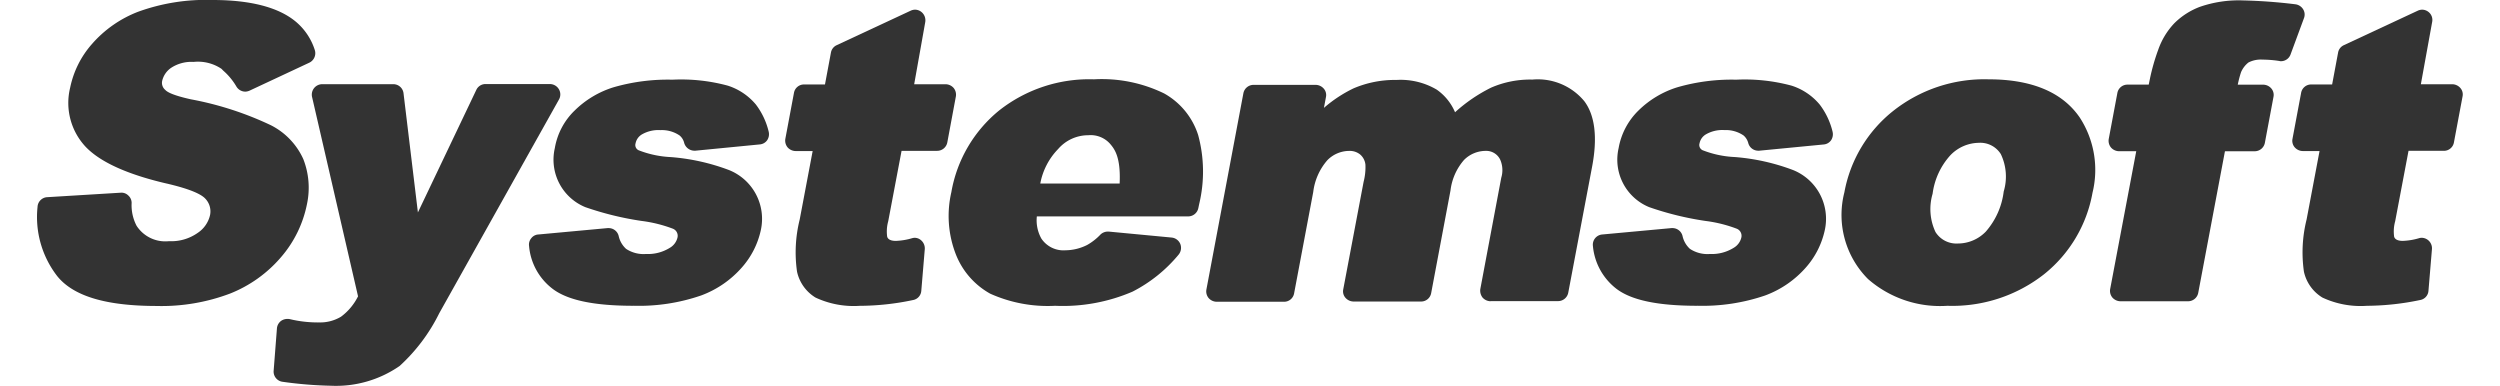 <svg id="グループ化_1" data-name="グループ化 1" xmlns="http://www.w3.org/2000/svg" viewBox="0 0 175 27.829" width="175" height="27"><defs><style>.cls-1{fill:#333}</style></defs><path id="パス_1" data-name="パス 1" class="cls-1" d="M15.573 25.855a28.753 28.753 0 0 1-3.41-.282.742.742 0 0 1-.652-.8l.237-3.054a.749.749 0 0 1 .311-.549.784.784 0 0 1 .445-.133.722.722 0 0 1 .178.015 8.6 8.6 0 0 0 2.12.237 2.916 2.916 0 0 0 1.572-.415 4.1 4.1 0 0 0 1.226-1.469L14.283 5.024a.755.755 0 0 1 .727-.924h5.13a.74.74 0 0 1 .741.652l1.038 8.6 4.21-8.832a.73.73 0 0 1 .667-.43h4.641a.758.758 0 0 1 .652.371.737.737 0 0 1 .011.739l-8.639 15.421a12.821 12.821 0 0 1-2.861 3.81 8.064 8.064 0 0 1-5.026 1.423" transform="translate(5.546 1.974)"/><path id="パス_2" data-name="パス 2" class="cls-1" d="M41.824 21.835a6.5 6.5 0 0 1-3.232-.593 2.917 2.917 0 0 1-1.334-1.868 9.8 9.8 0 0 1 .193-3.766l.934-4.937h-1.231a.788.788 0 0 1-.578-.267.769.769 0 0 1-.163-.608l.623-3.321a.733.733 0 0 1 .726-.608h1.512l.43-2.3a.727.727 0 0 1 .415-.534L45.457.544a.8.8 0 0 1 .311-.074.756.756 0 0 1 .46.163.773.773 0 0 1 .282.726l-.8 4.492h2.268a.788.788 0 0 1 .578.267.769.769 0 0 1 .163.608l-.619 3.322a.748.748 0 0 1-.741.608H44.8l-.964 5.085a2.742 2.742 0 0 0-.074 1.112c.03.089.119.3.623.3a4.716 4.716 0 0 0 1.171-.193.744.744 0 0 1 .178-.03.7.7 0 0 1 .474.178.771.771 0 0 1 .267.638l-.252 3.01a.725.725 0 0 1-.608.667 18.77 18.77 0 0 1-3.8.415" transform="translate(17.561 .227)"/><path id="パス_3" data-name="パス 3" class="cls-1" d="M52.037 20.2a10.126 10.126 0 0 1-4.685-.875 5.569 5.569 0 0 1-2.476-2.832A7.627 7.627 0 0 1 44.55 12a9.745 9.745 0 0 1 3.44-5.886 10.5 10.5 0 0 1 6.85-2.254 10.248 10.248 0 0 1 5.07 1.023 5.272 5.272 0 0 1 2.446 2.995 10.05 10.05 0 0 1 .074 4.982l-.059.282a.748.748 0 0 1-.741.608H50.718a2.692 2.692 0 0 0 .326 1.6 1.922 1.922 0 0 0 1.749.845 3.547 3.547 0 0 0 1.557-.385 4.122 4.122 0 0 0 .964-.756.768.768 0 0 1 .519-.208h.074l4.537.43a.755.755 0 0 1 .623.46.77.77 0 0 1-.119.771 10.548 10.548 0 0 1-3.321 2.669 12.713 12.713 0 0 1-5.59 1.024m4.655-8.822c.089-1.942-.385-2.506-.7-2.876a1.871 1.871 0 0 0-1.557-.608 2.864 2.864 0 0 0-2.179.993 4.838 4.838 0 0 0-1.29 2.491z" transform="translate(21.403 1.863)"/><path id="パス_4" data-name="パス 4" class="cls-1" d="M77.407 19.867a.788.788 0 0 1-.578-.267.813.813 0 0 1-.163-.608l1.512-8.036a1.888 1.888 0 0 0-.074-1.3 1.114 1.114 0 0 0-1.038-.638 2.211 2.211 0 0 0-1.572.652 4.093 4.093 0 0 0-.979 2.209l-1.394 7.4a.737.737 0 0 1-.741.608h-4.862a.788.788 0 0 1-.578-.267.7.7 0 0 1-.163-.608l1.468-7.754a4.221 4.221 0 0 0 .133-1.245 1.114 1.114 0 0 0-.371-.726 1.187 1.187 0 0 0-.8-.267 2.216 2.216 0 0 0-1.572.667 4.26 4.26 0 0 0-1.023 2.3l-1.379 7.309a.733.733 0 0 1-.726.608h-4.863a.788.788 0 0 1-.578-.267.754.754 0 0 1-.163-.608l2.669-14.166a.748.748 0 0 1 .741-.608h4.477a.788.788 0 0 1 .578.267.7.7 0 0 1 .163.608l-.148.786a9.6 9.6 0 0 1 2.135-1.408 7.6 7.6 0 0 1 3.1-.608 5.128 5.128 0 0 1 2.906.7 3.8 3.8 0 0 1 1.32 1.631 11.332 11.332 0 0 1 2.609-1.779 7.054 7.054 0 0 1 2.965-.578 4.356 4.356 0 0 1 3.751 1.557c.771 1.023.964 2.624.563 4.73l-1.72 9.088a.748.748 0 0 1-.741.608h-4.864z" transform="translate(27.45 1.868)"/><path id="パス_5" data-name="パス 5" class="cls-1" d="M95.433 20.2a7.9 7.9 0 0 1-5.723-1.927A6.543 6.543 0 0 1 88 12.014a9.724 9.724 0 0 1 3.5-5.856 10.6 10.6 0 0 1 6.9-2.298c3.1 0 5.323.919 6.583 2.758a6.93 6.93 0 0 1 .919 5.426 9.7 9.7 0 0 1-3.484 5.871 10.723 10.723 0 0 1-6.985 2.285m2.283-11.759a2.894 2.894 0 0 0-2.061.89 5.1 5.1 0 0 0-1.29 2.787 3.894 3.894 0 0 0 .208 2.758 1.781 1.781 0 0 0 1.616.83 2.8 2.8 0 0 0 2.016-.86 5.365 5.365 0 0 0 1.29-2.891 3.747 3.747 0 0 0-.208-2.7 1.743 1.743 0 0 0-1.572-.815" transform="translate(42.384 1.863)"/><path id="パス_6" data-name="パス 6" class="cls-1" d="M101.658 21.726a.788.788 0 0 1-.578-.267.754.754 0 0 1-.163-.608L102.8 10.9h-1.245a.788.788 0 0 1-.578-.267.769.769 0 0 1-.163-.608l.623-3.321a.737.737 0 0 1 .741-.608h1.522l.089-.43a14.639 14.639 0 0 1 .593-2.076 5.325 5.325 0 0 1 1.156-1.913A5.211 5.211 0 0 1 107.4.48a8.552 8.552 0 0 1 3.084-.46 37.882 37.882 0 0 1 3.806.28.774.774 0 0 1 .549.356.722.722 0 0 1 .059.652l-.964 2.609a.736.736 0 0 1-.7.489.22.22 0 0 1-.1-.015 8.373 8.373 0 0 0-1.231-.1 1.931 1.931 0 0 0-1.008.208 1.772 1.772 0 0 0-.534.7 7.6 7.6 0 0 0-.237.9h1.838a.788.788 0 0 1 .578.267.717.717 0 0 1 .163.608l-.623 3.321a.748.748 0 0 1-.741.608H109.2l-1.927 10.215a.748.748 0 0 1-.741.608z" transform="translate(48.642 .01)"/><path id="パス_7" data-name="パス 7" class="cls-1" d="M115.151 21.835a6.5 6.5 0 0 1-3.232-.593 2.917 2.917 0 0 1-1.334-1.868 9.8 9.8 0 0 1 .193-3.766l.934-4.937H110.5a.788.788 0 0 1-.578-.267.717.717 0 0 1-.163-.608l.623-3.321a.733.733 0 0 1 .726-.608h1.512l.43-2.3a.727.727 0 0 1 .415-.534L118.8.544a.8.8 0 0 1 .31-.074.756.756 0 0 1 .46.163.732.732 0 0 1 .267.726l-.815 4.492h2.268a.788.788 0 0 1 .578.267.7.7 0 0 1 .163.608l-.623 3.321a.733.733 0 0 1-.726.608h-2.55l-.964 5.085a2.742 2.742 0 0 0-.074 1.112c.03.089.119.3.623.3a4.716 4.716 0 0 0 1.171-.193.744.744 0 0 1 .178-.03.757.757 0 0 1 .756.815l-.252 3.01a.725.725 0 0 1-.608.667 19.134 19.134 0 0 1-3.81.415" transform="translate(52.955 .227)"/><path id="パス_8" data-name="パス 8" class="cls-1" d="M8.641 22.076c-3.662 0-6.019-.7-7.191-2.15a6.963 6.963 0 0 1-1.423-5 .738.738 0 0 1 .7-.7l5.352-.326a.706.706 0 0 1 .5.208.718.718 0 0 1 .237.534 3.191 3.191 0 0 0 .356 1.646A2.466 2.466 0 0 0 9.515 17.4a3.3 3.3 0 0 0 2.061-.593 2.1 2.1 0 0 0 .9-1.3 1.326 1.326 0 0 0-.356-1.186c-.252-.267-.949-.667-2.921-1.112-2.743-.652-4.655-1.527-5.693-2.609a4.624 4.624 0 0 1-1.127-4.27 6.831 6.831 0 0 1 1.577-3.157A8.431 8.431 0 0 1 7.292.845 14.335 14.335 0 0 1 12.659 0c2.713 0 4.73.519 5.975 1.542A4.409 4.409 0 0 1 20.028 3.6a.758.758 0 0 1-.385.919l-4.315 2.019a.8.8 0 0 1-.311.074.754.754 0 0 1-.652-.385A4.6 4.6 0 0 0 13.43 5.1l-.13-.133a3.036 3.036 0 0 0-2.016-.5 2.669 2.669 0 0 0-1.6.415 1.565 1.565 0 0 0-.667.964.665.665 0 0 0 .222.638c.133.148.519.385 1.853.682a23.389 23.389 0 0 1 5.767 1.868 5.081 5.081 0 0 1 2.341 2.441 5.65 5.65 0 0 1 .267 3.247 8.331 8.331 0 0 1-1.867 3.826 9.379 9.379 0 0 1-3.7 2.639 14.012 14.012 0 0 1-5.263.89" transform="translate(-.005)"/><path id="パス_9" data-name="パス 9" class="cls-1" d="M31.474 20.189c-2.847 0-4.759-.4-5.842-1.231a4.341 4.341 0 0 1-1.69-3.084.71.71 0 0 1 .163-.563.69.69 0 0 1 .519-.267l4.982-.46h.074a.744.744 0 0 1 .726.563 1.772 1.772 0 0 0 .534.934 2.285 2.285 0 0 0 1.438.371 2.989 2.989 0 0 0 1.72-.445 1.164 1.164 0 0 0 .549-.726.55.55 0 0 0-.326-.652 9.809 9.809 0 0 0-2.268-.563A22.111 22.111 0 0 1 28 13.072a3.7 3.7 0 0 1-2.2-4.255A4.909 4.909 0 0 1 27.234 6.1a6.911 6.911 0 0 1 2.8-1.675 14.126 14.126 0 0 1 4.255-.549 12.892 12.892 0 0 1 3.988.43 4.37 4.37 0 0 1 2.031 1.364 5.259 5.259 0 0 1 .919 1.942.78.78 0 0 1-.1.623.72.72 0 0 1-.534.311L35.937 9h-.074a.774.774 0 0 1-.726-.549A1 1 0 0 0 34.8 7.9a2.271 2.271 0 0 0-1.379-.385 2.379 2.379 0 0 0-1.32.3.961.961 0 0 0-.474.652.413.413 0 0 0 .267.519 7.266 7.266 0 0 0 2.268.474 15.2 15.2 0 0 1 4.2.934 3.79 3.79 0 0 1 2.3 4.344 5.971 5.971 0 0 1-1.345 2.662 7.252 7.252 0 0 1-2.965 2.046 13.725 13.725 0 0 1-4.878.741" transform="translate(11.543 1.873)"/><path id="パス_10" data-name="パス 10" class="cls-1" d="M83.244 20.189c-2.847 0-4.759-.4-5.842-1.231a4.394 4.394 0 0 1-1.69-3.084.739.739 0 0 1 .682-.83l4.982-.46h.074a.744.744 0 0 1 .726.563 1.772 1.772 0 0 0 .534.934 2.285 2.285 0 0 0 1.438.371 2.989 2.989 0 0 0 1.72-.445 1.164 1.164 0 0 0 .549-.726.55.55 0 0 0-.326-.652 9.809 9.809 0 0 0-2.268-.563 22.111 22.111 0 0 1-4.048-.993 3.7 3.7 0 0 1-2.209-4.255A5 5 0 0 1 79 6.1a6.911 6.911 0 0 1 2.8-1.675 14.126 14.126 0 0 1 4.255-.549 12.956 12.956 0 0 1 3.988.43 4.37 4.37 0 0 1 2.031 1.364A5.259 5.259 0 0 1 93 7.616a.78.78 0 0 1-.1.623.72.72 0 0 1-.534.311L87.707 9h-.074a.743.743 0 0 1-.712-.549 1.089 1.089 0 0 0-.341-.551 2.271 2.271 0 0 0-1.38-.388 2.379 2.379 0 0 0-1.32.3.961.961 0 0 0-.474.652.413.413 0 0 0 .267.519 7.265 7.265 0 0 0 2.268.474 15.2 15.2 0 0 1 4.2.934 3.79 3.79 0 0 1 2.3 4.344A5.971 5.971 0 0 1 91.1 17.4a7.252 7.252 0 0 1-2.965 2.046 13.928 13.928 0 0 1-4.893.741" transform="translate(36.529 1.873)"/></svg>